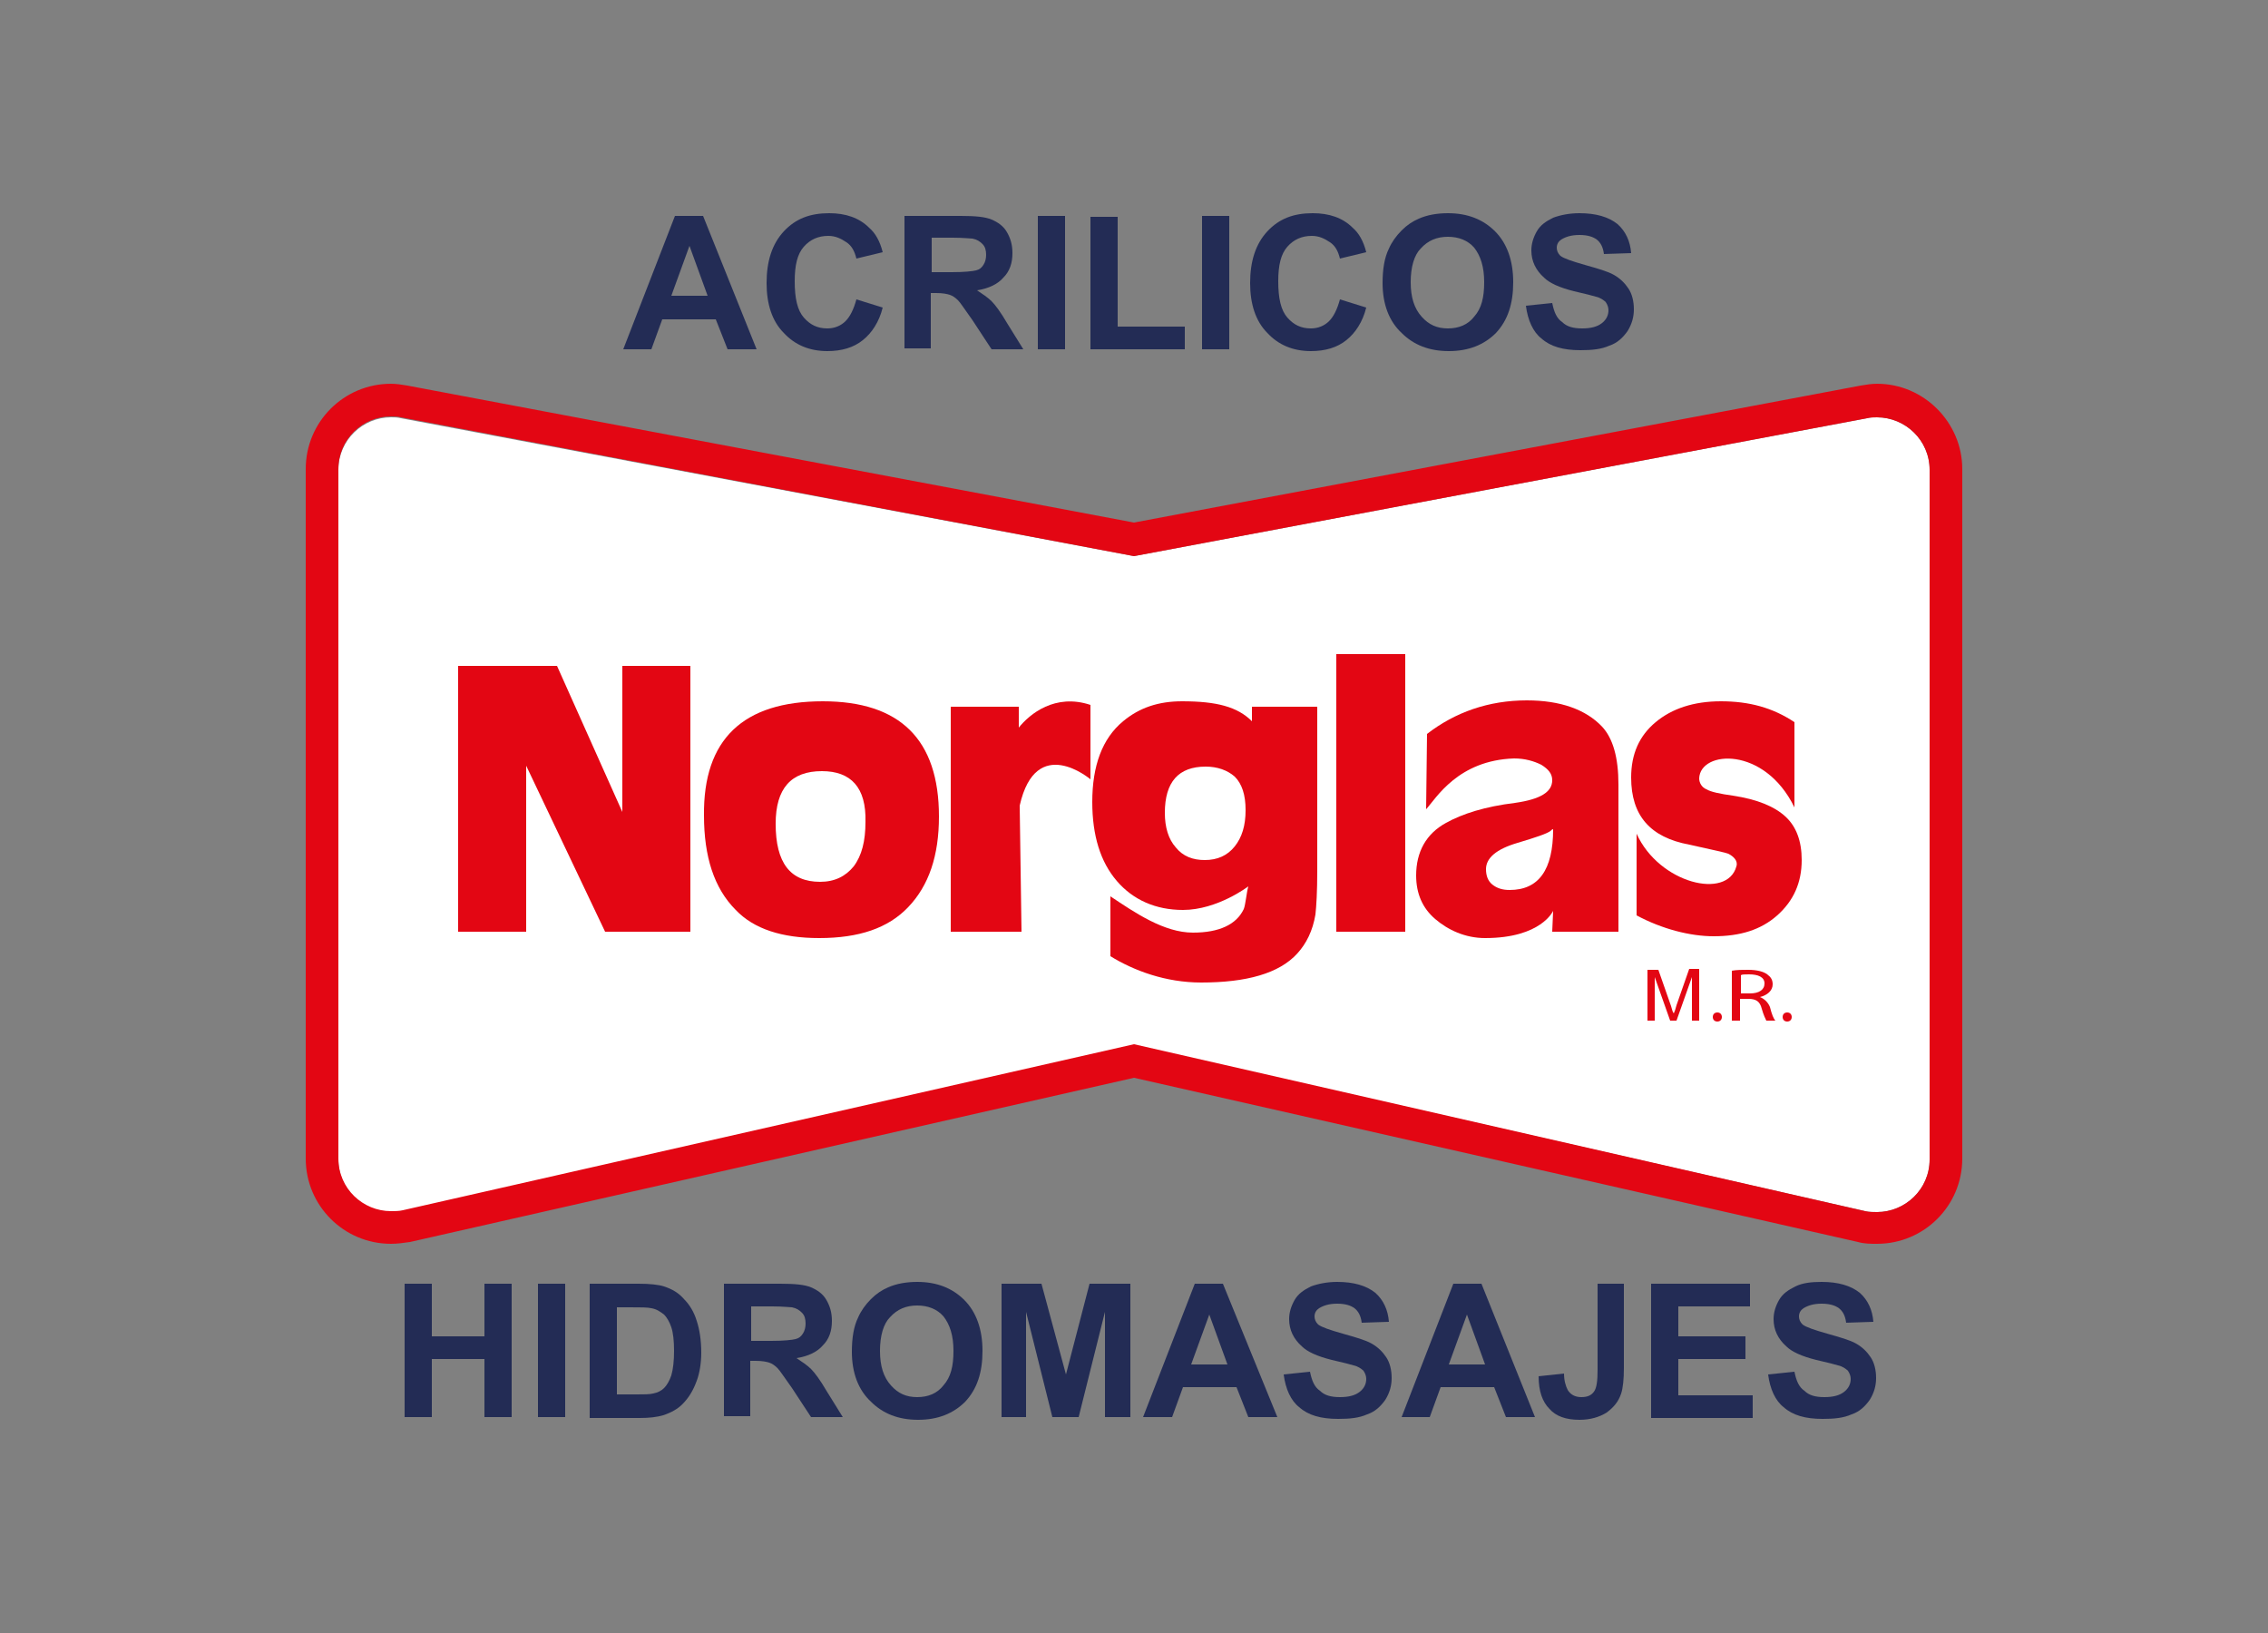 <?xml version="1.0" encoding="utf-8"?>
<!-- Generator: Adobe Illustrator 25.4.1, SVG Export Plug-In . SVG Version: 6.00 Build 0)  -->
<svg version="1.1" id="Capa_2" xmlns="http://www.w3.org/2000/svg" xmlns:xlink="http://www.w3.org/1999/xlink" x="0px" y="0px"
	 viewBox="0 0 250 180" style="enable-background:new 0 0 250 180;" xml:space="preserve">
<rect x="0" y="0" width="250" height="180" fill="#808080" stroke="none"/>
<style type="text/css">
	.st0{fill:#706F6F;}
	.st1{fill:#2DACE3;}
	.st2{fill:#0D7FC3;}
	.st3{fill:#74CCF3;}
	.st4{fill:#1081C5;}
	.st5{fill:#9E28B5;}
	.st6{fill:#878787;}
	.st7{fill-rule:evenodd;clip-rule:evenodd;fill:#414747;}
	.st8{fill-rule:evenodd;clip-rule:evenodd;fill:#0C64AE;}
	.st9{fill:#FFFFFF;}
	.st10{fill:#E30613;}
	.st11{fill:#232C55;}
	.st12{fill:none;stroke:#312783;stroke-miterlimit:10;}
	.st13{fill:#EFE52D;}
	.st14{fill:#D2125C;}
	.st15{fill:#F9DA21;}
	.st16{fill:#E3137F;}
	.st17{fill:#36A9E1;}
</style>
<g>
	<path class="st9" d="M206.9,46c-0.4,0-0.7,0-1.1,0.1L125,61.3L44.2,46.1C43.8,46,43.5,46,43.1,46c-3.1,0-5.8,2.5-5.8,5.8v76
		c0,3.3,2.7,5.8,5.8,5.8c0.4,0,0.9,0,1.3-0.1l80.6-18.3l80.6,18.3c0.4,0.1,0.9,0.1,1.3,0.1c3.1,0,5.8-2.5,5.8-5.8v-76
		C212.7,48.5,210,46,206.9,46z"/>
	<path class="st10" d="M76.1,73.4v29.3h-9.4l-8.7-18.3v18.3h-7.5V73.4h10.9l7.2,16.1V73.4H76.1z"/>
	<path class="st10" d="M90.7,77.3c8.5,0,12.8,4.2,12.8,12.7c0,4.3-1.1,7.6-3.4,10c-2.2,2.3-5.4,3.4-9.8,3.4c-4.1,0-7.2-1-9.2-3.1
		c-2.4-2.4-3.5-5.9-3.5-10.4C77.5,81.5,81.9,77.3,90.7,77.3z M90.6,85c-3.4,0-5.1,1.9-5.1,5.8c0,4.3,1.6,6.4,4.9,6.4
		c1.6,0,2.8-0.6,3.7-1.7c0.9-1.2,1.3-2.8,1.3-4.9C95.5,86.8,93.8,85,90.6,85z"/>
	<path class="st10" d="M145.2,77.9V96c0,2.3-0.1,3.9-0.2,4.8c-0.3,1.8-1,3.2-2,4.3c-2,2.2-5.6,3.2-10.6,3.2c-3.9,0-7.4-1.3-10-2.9
		l0-6.6c2.7,1.8,5.9,4,9.1,4c2.9,0,4.8-0.9,5.6-2.6c0.2-0.5,0.3-1.8,0.5-2.5c0,0-3.4,2.6-7.2,2.6c-3,0-5.5-1.1-7.3-3.2
		c-1.8-2.1-2.7-5-2.7-8.7c0-4,1.1-7,3.4-8.9c1.8-1.5,3.9-2.2,6.5-2.2c3.8,0,6.1,0.6,7.7,2.2v-1.6H145.2z M132.9,84.5
		c-3,0-4.5,1.7-4.5,5.1c0,1.6,0.4,2.9,1.2,3.8c0.8,1,1.9,1.4,3.2,1.4c1.4,0,2.5-0.5,3.3-1.5c0.8-1,1.2-2.3,1.2-4
		c0-1.7-0.4-2.9-1.2-3.7C135.3,84.9,134.2,84.5,132.9,84.5z"/>
	<path class="st10" d="M147.3,102.7V72.1h7.6v30.6H147.3z"/>
	<path class="st10" d="M178.4,102.7h-7.3l0.1-2.3c0,0-1.3,3-7.5,3c-2.2,0-4.1-0.9-5.5-2.1c-1.4-1.2-2.1-2.8-2.1-4.8
		c0-2.6,1.1-4.6,3.3-5.8c1.8-1,4.3-1.8,7.6-2.2c2.8-0.4,4.1-1.2,4.1-2.5c0-0.7-0.4-1.2-1.2-1.7c-0.8-0.4-1.8-0.7-3-0.7
		c-6.2,0.2-8.6,4.4-9.7,5.6l0.1-8.3c3.1-2.4,6.8-3.7,11-3.7c3.7,0,6.5,1,8.3,2.9c1.2,1.3,1.8,3.4,1.8,6.4V102.7z M171.2,91.4
		c-0.1,0-0.2,0.1-0.3,0.2c-0.4,0.3-1.6,0.7-3.6,1.3c-2.4,0.7-3.5,1.7-3.5,2.9c0,0.7,0.2,1.3,0.7,1.7c0.5,0.4,1.1,0.6,1.9,0.6
		C169.6,98.1,171.2,95.9,171.2,91.4z"/>
	<path class="st10" d="M197.8,79.6V89c-3.3-6.8-10.4-6.3-10.5-3.2c0,0.5,0.3,1,0.8,1.2c0.5,0.3,1.5,0.5,2.9,0.7
		c2.7,0.4,4.6,1.2,5.8,2.3c1.2,1.1,1.8,2.7,1.8,4.8c0,2.5-0.9,4.5-2.7,6.1s-4.1,2.3-7,2.3c-2.6,0-5.7-0.8-8.5-2.3v-9
		c2.5,5.5,10,7.3,11,3.6c0.2-0.6-0.3-1.1-0.9-1.4c-0.2-0.1-1.6-0.4-4.3-1c-4.3-0.8-6.4-3.2-6.4-7.4c0-2.6,0.9-4.6,2.7-6.1
		c1.8-1.5,4.2-2.3,7.2-2.3C192.8,77.3,195.4,78,197.8,79.6z"/>
	<path class="st10" d="M112.3,80.2l0-2.3h-7.5v24.8h7.8l-0.2-13.9c1.8-8,7.8-2.9,7.8-2.9v-8.2C116.3,76.4,113.5,78.7,112.3,80.2z"/>
	<g>
		<path class="st11" d="M44.6,156.2v-14.7h3v5.8h5.8v-5.8h3v14.7h-3v-6.4h-5.8v6.4H44.6z"/>
		<path class="st11" d="M59.3,156.2v-14.7h3v14.7H59.3z"/>
		<path class="st11" d="M65,141.5h5.4c1.2,0,2.2,0.1,2.8,0.3c0.9,0.3,1.6,0.7,2.2,1.4c0.6,0.6,1.1,1.4,1.4,2.4
			c0.3,0.9,0.5,2.1,0.5,3.5c0,1.2-0.2,2.3-0.5,3.1c-0.4,1.1-0.9,1.9-1.6,2.6c-0.5,0.5-1.2,0.9-2.1,1.2c-0.7,0.2-1.5,0.3-2.6,0.3H65
			V141.5z M68,144v9.7h2.2c0.8,0,1.4,0,1.8-0.1c0.5-0.1,0.9-0.3,1.2-0.6c0.3-0.3,0.6-0.8,0.8-1.4c0.2-0.7,0.3-1.6,0.3-2.7
			c0-1.1-0.1-2-0.3-2.6c-0.2-0.6-0.5-1.1-0.8-1.4c-0.4-0.3-0.8-0.6-1.4-0.7c-0.4-0.1-1.2-0.1-2.4-0.1H68z"/>
		<path class="st11" d="M79.8,156.2v-14.7H86c1.6,0,2.7,0.1,3.4,0.4c0.7,0.3,1.3,0.7,1.7,1.4c0.4,0.7,0.6,1.4,0.6,2.3
			c0,1.1-0.3,2-1,2.7c-0.6,0.7-1.6,1.2-2.9,1.4c0.6,0.4,1.2,0.8,1.6,1.2c0.4,0.4,1,1.2,1.7,2.4l1.8,2.9h-3.5l-2.1-3.2
			c-0.8-1.1-1.3-1.9-1.6-2.2c-0.3-0.3-0.6-0.5-0.9-0.6c-0.3-0.1-0.8-0.2-1.5-0.2h-0.6v6.1H79.8z M82.8,147.8H85
			c1.4,0,2.3-0.1,2.7-0.2s0.6-0.3,0.8-0.6c0.2-0.3,0.3-0.7,0.3-1.1c0-0.5-0.1-0.9-0.4-1.2c-0.3-0.3-0.6-0.5-1.1-0.6
			c-0.2,0-1-0.1-2.2-0.1h-2.3V147.8z"/>
		<path class="st11" d="M93.9,149c0-1.5,0.2-2.8,0.7-3.8c0.3-0.7,0.8-1.4,1.4-2c0.6-0.6,1.2-1,1.9-1.3c0.9-0.4,2-0.6,3.2-0.6
			c2.2,0,3.9,0.7,5.2,2c1.3,1.3,2,3.2,2,5.6c0,2.4-0.6,4.2-1.9,5.6c-1.3,1.3-3,2-5.2,2c-2.2,0-3.9-0.7-5.2-2
			C94.6,153.2,93.9,151.3,93.9,149z M97,148.9c0,1.7,0.4,2.9,1.2,3.8c0.8,0.9,1.7,1.3,2.9,1.3c1.2,0,2.2-0.4,2.9-1.3
			c0.8-0.9,1.1-2.1,1.1-3.8c0-1.7-0.4-2.9-1.1-3.8c-0.7-0.8-1.7-1.2-2.9-1.2c-1.2,0-2.2,0.4-3,1.3C97.4,145.9,97,147.2,97,148.9z"/>
		<path class="st11" d="M110.4,156.2v-14.7h4.4l2.7,10l2.6-10h4.5v14.7h-2.8v-11.6l-2.9,11.6h-2.9l-2.9-11.6v11.6H110.4z"/>
		<path class="st11" d="M140.8,156.2h-3.2l-1.3-3.3h-5.9l-1.2,3.3H126l5.7-14.7h3.1L140.8,156.2z M135.3,150.4l-2-5.5l-2,5.5H135.3z
			"/>
		<path class="st11" d="M141.5,151.5l2.9-0.3c0.2,1,0.5,1.7,1.1,2.1c0.5,0.5,1.2,0.7,2.2,0.7c1,0,1.7-0.2,2.2-0.6
			c0.5-0.4,0.7-0.9,0.7-1.4c0-0.3-0.1-0.6-0.3-0.9c-0.2-0.2-0.6-0.5-1.1-0.6c-0.3-0.1-1.1-0.3-2.4-0.6c-1.6-0.4-2.7-0.9-3.3-1.5
			c-0.9-0.8-1.4-1.8-1.4-3c0-0.7,0.2-1.4,0.6-2.1c0.4-0.7,1-1.1,1.8-1.5c0.8-0.3,1.8-0.5,2.9-0.5c1.8,0,3.2,0.4,4.2,1.2
			c0.9,0.8,1.4,1.9,1.5,3.2l-3,0.1c-0.1-0.8-0.4-1.3-0.8-1.6c-0.4-0.3-1-0.5-1.9-0.5c-0.9,0-1.5,0.2-2,0.5c-0.3,0.2-0.5,0.5-0.5,0.9
			c0,0.3,0.1,0.6,0.4,0.9c0.4,0.3,1.3,0.6,2.7,1s2.5,0.7,3.2,1.1c0.7,0.4,1.2,0.9,1.6,1.5c0.4,0.6,0.6,1.4,0.6,2.3
			c0,0.8-0.2,1.6-0.7,2.4c-0.5,0.7-1.1,1.3-2,1.6c-0.9,0.4-1.9,0.5-3.2,0.5c-1.9,0-3.3-0.4-4.3-1.3
			C142.3,154.4,141.7,153.1,141.5,151.5z"/>
		<path class="st11" d="M169.2,156.2h-3.2l-1.3-3.3h-5.9l-1.2,3.3h-3.1l5.7-14.7h3.1L169.2,156.2z M163.7,150.4l-2-5.5l-2,5.5H163.7
			z"/>
		<path class="st11" d="M176,141.5h3v9.3c0,1.2-0.1,2.2-0.3,2.8c-0.3,0.9-0.8,1.5-1.6,2.1c-0.8,0.5-1.8,0.8-3,0.8
			c-1.5,0-2.6-0.4-3.3-1.2c-0.8-0.8-1.2-2-1.2-3.6l2.8-0.3c0,0.8,0.2,1.4,0.4,1.8c0.3,0.5,0.8,0.8,1.5,0.8c0.7,0,1.1-0.2,1.4-0.6
			c0.3-0.4,0.4-1.2,0.4-2.4V141.5z"/>
		<path class="st11" d="M182,156.2v-14.7h10.9v2.5H185v3.3h7.4v2.5H185v4h8.2v2.5H182z"/>
		<path class="st11" d="M194.9,151.5l2.9-0.3c0.2,1,0.5,1.7,1.1,2.1c0.5,0.5,1.2,0.7,2.2,0.7c1,0,1.7-0.2,2.2-0.6
			c0.5-0.4,0.7-0.9,0.7-1.4c0-0.3-0.1-0.6-0.3-0.9c-0.2-0.2-0.6-0.5-1.1-0.6c-0.3-0.1-1.1-0.3-2.4-0.6c-1.6-0.4-2.7-0.9-3.3-1.5
			c-0.9-0.8-1.4-1.8-1.4-3c0-0.7,0.2-1.4,0.6-2.1c0.4-0.7,1-1.1,1.8-1.5s1.8-0.5,2.9-0.5c1.8,0,3.2,0.4,4.2,1.2
			c0.9,0.8,1.4,1.9,1.5,3.2l-3,0.1c-0.1-0.8-0.4-1.3-0.8-1.6c-0.4-0.3-1-0.5-1.9-0.5c-0.9,0-1.5,0.2-2,0.5c-0.3,0.2-0.5,0.5-0.5,0.9
			c0,0.3,0.1,0.6,0.4,0.9c0.4,0.3,1.3,0.6,2.7,1s2.5,0.7,3.2,1.1c0.7,0.4,1.2,0.9,1.6,1.5c0.4,0.6,0.6,1.4,0.6,2.3
			c0,0.8-0.2,1.6-0.7,2.4c-0.5,0.7-1.1,1.3-2,1.6c-0.9,0.4-1.9,0.5-3.2,0.5c-1.9,0-3.3-0.4-4.3-1.3
			C195.7,154.4,195.1,153.1,194.9,151.5z"/>
	</g>
	<g>
		<path class="st11" d="M83.4,38.5h-3.2l-1.3-3.3H73l-1.2,3.3h-3.1l5.7-14.7h3.1L83.4,38.5z M78,32.6l-2-5.5l-2,5.5H78z"/>
		<path class="st11" d="M94.4,33l2.9,0.9c-0.4,1.6-1.2,2.8-2.2,3.6s-2.3,1.2-3.9,1.2c-2,0-3.6-0.7-4.8-2c-1.3-1.3-1.9-3.2-1.9-5.5
			c0-2.4,0.6-4.3,1.9-5.7c1.3-1.4,2.9-2,5-2c1.8,0,3.3,0.5,4.4,1.6c0.7,0.6,1.2,1.5,1.5,2.7l-2.9,0.7c-0.2-0.8-0.5-1.4-1.1-1.8
			c-0.6-0.4-1.2-0.7-2-0.7c-1.1,0-2,0.4-2.7,1.2c-0.7,0.8-1,2-1,3.8c0,1.9,0.3,3.2,1,4c0.7,0.8,1.5,1.2,2.6,1.2c0.8,0,1.5-0.3,2-0.8
			C93.7,34.9,94.1,34.1,94.4,33z"/>
		<path class="st11" d="M99.7,38.5V23.8h6.2c1.6,0,2.7,0.1,3.4,0.4c0.7,0.3,1.3,0.7,1.7,1.4c0.4,0.7,0.6,1.4,0.6,2.3
			c0,1.1-0.3,2-1,2.7c-0.6,0.7-1.6,1.2-2.9,1.4c0.6,0.4,1.2,0.8,1.6,1.2c0.4,0.4,1,1.2,1.7,2.4l1.8,2.9h-3.5l-2.1-3.2
			c-0.8-1.1-1.3-1.9-1.6-2.2c-0.3-0.3-0.6-0.5-0.9-0.6c-0.3-0.1-0.8-0.2-1.5-0.2h-0.6v6.1H99.7z M102.7,30h2.2
			c1.4,0,2.3-0.1,2.7-0.2s0.6-0.3,0.8-0.6c0.2-0.3,0.3-0.7,0.3-1.1c0-0.5-0.1-0.9-0.4-1.2c-0.3-0.3-0.6-0.5-1.1-0.6
			c-0.2,0-1-0.1-2.2-0.1h-2.3V30z"/>
		<path class="st11" d="M114.4,38.5V23.8h3v14.7H114.4z"/>
		<path class="st11" d="M120.2,38.5V23.9h3V36h7.4v2.5H120.2z"/>
		<path class="st11" d="M132.5,38.5V23.8h3v14.7H132.5z"/>
		<path class="st11" d="M147.7,33l2.9,0.9c-0.4,1.6-1.2,2.8-2.2,3.6c-1,0.8-2.3,1.2-3.9,1.2c-2,0-3.6-0.7-4.8-2
			c-1.3-1.3-1.9-3.2-1.9-5.5c0-2.4,0.6-4.3,1.9-5.7c1.3-1.4,2.9-2,5-2c1.8,0,3.3,0.5,4.4,1.6c0.7,0.6,1.2,1.5,1.5,2.7l-2.9,0.7
			c-0.2-0.8-0.5-1.4-1.1-1.8s-1.2-0.7-2-0.7c-1.1,0-2,0.4-2.7,1.2c-0.7,0.8-1,2-1,3.8c0,1.9,0.3,3.2,1,4c0.7,0.8,1.5,1.2,2.6,1.2
			c0.8,0,1.5-0.3,2-0.8C147,34.9,147.4,34.1,147.7,33z"/>
		<path class="st11" d="M152.4,31.2c0-1.5,0.2-2.8,0.7-3.8c0.3-0.7,0.8-1.4,1.4-2c0.6-0.6,1.2-1,1.9-1.3c0.9-0.4,2-0.6,3.2-0.6
			c2.2,0,3.9,0.7,5.2,2s2,3.2,2,5.6c0,2.4-0.6,4.2-1.9,5.6c-1.3,1.3-3,2-5.2,2c-2.2,0-3.9-0.7-5.2-2
			C153.1,35.4,152.4,33.5,152.4,31.2z M155.5,31.1c0,1.7,0.4,2.9,1.2,3.8c0.8,0.9,1.7,1.3,2.9,1.3c1.2,0,2.2-0.4,2.9-1.3
			c0.8-0.9,1.1-2.1,1.1-3.8c0-1.7-0.4-2.9-1.1-3.8c-0.7-0.8-1.7-1.2-2.9-1.2c-1.2,0-2.2,0.4-3,1.3C155.9,28.1,155.5,29.4,155.5,31.1
			z"/>
		<path class="st11" d="M168.2,33.7l2.9-0.3c0.2,1,0.5,1.7,1.1,2.1c0.5,0.5,1.2,0.7,2.2,0.7c1,0,1.7-0.2,2.2-0.6
			c0.5-0.4,0.7-0.9,0.7-1.4c0-0.3-0.1-0.6-0.3-0.9c-0.2-0.2-0.6-0.5-1.1-0.6c-0.3-0.1-1.1-0.3-2.4-0.6c-1.6-0.4-2.7-0.9-3.3-1.5
			c-0.9-0.8-1.4-1.8-1.4-3c0-0.7,0.2-1.4,0.6-2.1c0.4-0.7,1-1.1,1.8-1.5c0.8-0.3,1.8-0.5,2.9-0.5c1.8,0,3.2,0.4,4.2,1.2
			c0.9,0.8,1.4,1.9,1.5,3.2l-3,0.1c-0.1-0.8-0.4-1.3-0.8-1.6c-0.4-0.3-1-0.5-1.9-0.5c-0.9,0-1.5,0.2-2,0.5c-0.3,0.2-0.5,0.5-0.5,0.9
			c0,0.3,0.1,0.6,0.4,0.9c0.4,0.3,1.3,0.6,2.7,1s2.5,0.7,3.2,1.1c0.7,0.4,1.2,0.9,1.6,1.5c0.4,0.6,0.6,1.4,0.6,2.3
			c0,0.8-0.2,1.6-0.7,2.4c-0.5,0.7-1.1,1.3-2,1.6c-0.9,0.4-1.9,0.5-3.2,0.5c-1.9,0-3.3-0.4-4.3-1.3C169,36.6,168.4,35.3,168.2,33.7z
			"/>
	</g>
	<g>
		<path class="st10" d="M181.6,112.6v-5.7h1.2l1.4,4c0.1,0.4,0.2,0.7,0.3,0.8c0.1-0.2,0.2-0.5,0.3-0.9l1.4-4h1.1v5.7h-0.8v-4.8
			l-1.7,4.8h-0.7l-1.7-4.8v4.8H181.6z"/>
	</g>
	<g>
		<path class="st10" d="M190.9,107c0.5-0.1,1.2-0.1,1.8-0.1c1,0,1.7,0.2,2.1,0.5c0.4,0.3,0.6,0.6,0.6,1.1c0,0.7-0.6,1.2-1.4,1.4v0
			c0.5,0.2,0.9,0.6,1.1,1.1c0.2,0.8,0.4,1.3,0.6,1.5h-1c-0.1-0.2-0.3-0.6-0.5-1.3c-0.2-0.8-0.6-1.1-1.5-1.1h-0.9v2.4h-0.9V107z
			 M191.9,109.5h1c1,0,1.6-0.4,1.6-1.1c0-0.7-0.7-1-1.7-1c-0.5,0-0.8,0-0.9,0.1V109.5z"/>
	</g>
	<g>
		<path class="st10" d="M188.8,112.1c0-0.3,0.2-0.5,0.5-0.5c0.3,0,0.5,0.2,0.5,0.5c0,0.3-0.2,0.5-0.5,0.5
			C189,112.6,188.8,112.4,188.8,112.1z"/>
	</g>
	<g>
		<path class="st10" d="M196.5,112.1c0-0.3,0.2-0.5,0.5-0.5c0.3,0,0.5,0.2,0.5,0.5c0,0.3-0.2,0.5-0.5,0.5
			C196.7,112.6,196.5,112.4,196.5,112.1z"/>
	</g>
	<path class="st10" d="M206.9,42.3c-0.6,0-1.2,0.1-1.8,0.2L125,57.6L44.9,42.5c-0.6-0.1-1.2-0.2-1.8-0.2c-5.2,0-9.4,4.2-9.4,9.4v76
		c0,5.2,4.2,9.4,9.4,9.4c0.7,0,1.4-0.1,2.1-0.2l79.8-18.1l79.8,18.1c0.7,0.2,1.4,0.2,2.1,0.2c5.2,0,9.4-4.2,9.4-9.4v-76
		C216.3,46.6,212.1,42.3,206.9,42.3z M212.7,127.8c0,3.3-2.7,5.8-5.8,5.8c-0.4,0-0.9,0-1.3-0.1L125,115.1l-80.6,18.3
		c-0.4,0.1-0.9,0.1-1.3,0.1c-3.1,0-5.8-2.5-5.8-5.8v-76c0-3.3,2.7-5.8,5.8-5.8c0.4,0,0.7,0,1.1,0.1L125,61.3l80.8-15.2
		c0.4-0.1,0.7-0.1,1.1-0.1c3.1,0,5.8,2.5,5.8,5.8V127.8z"/>
</g>
</svg>
